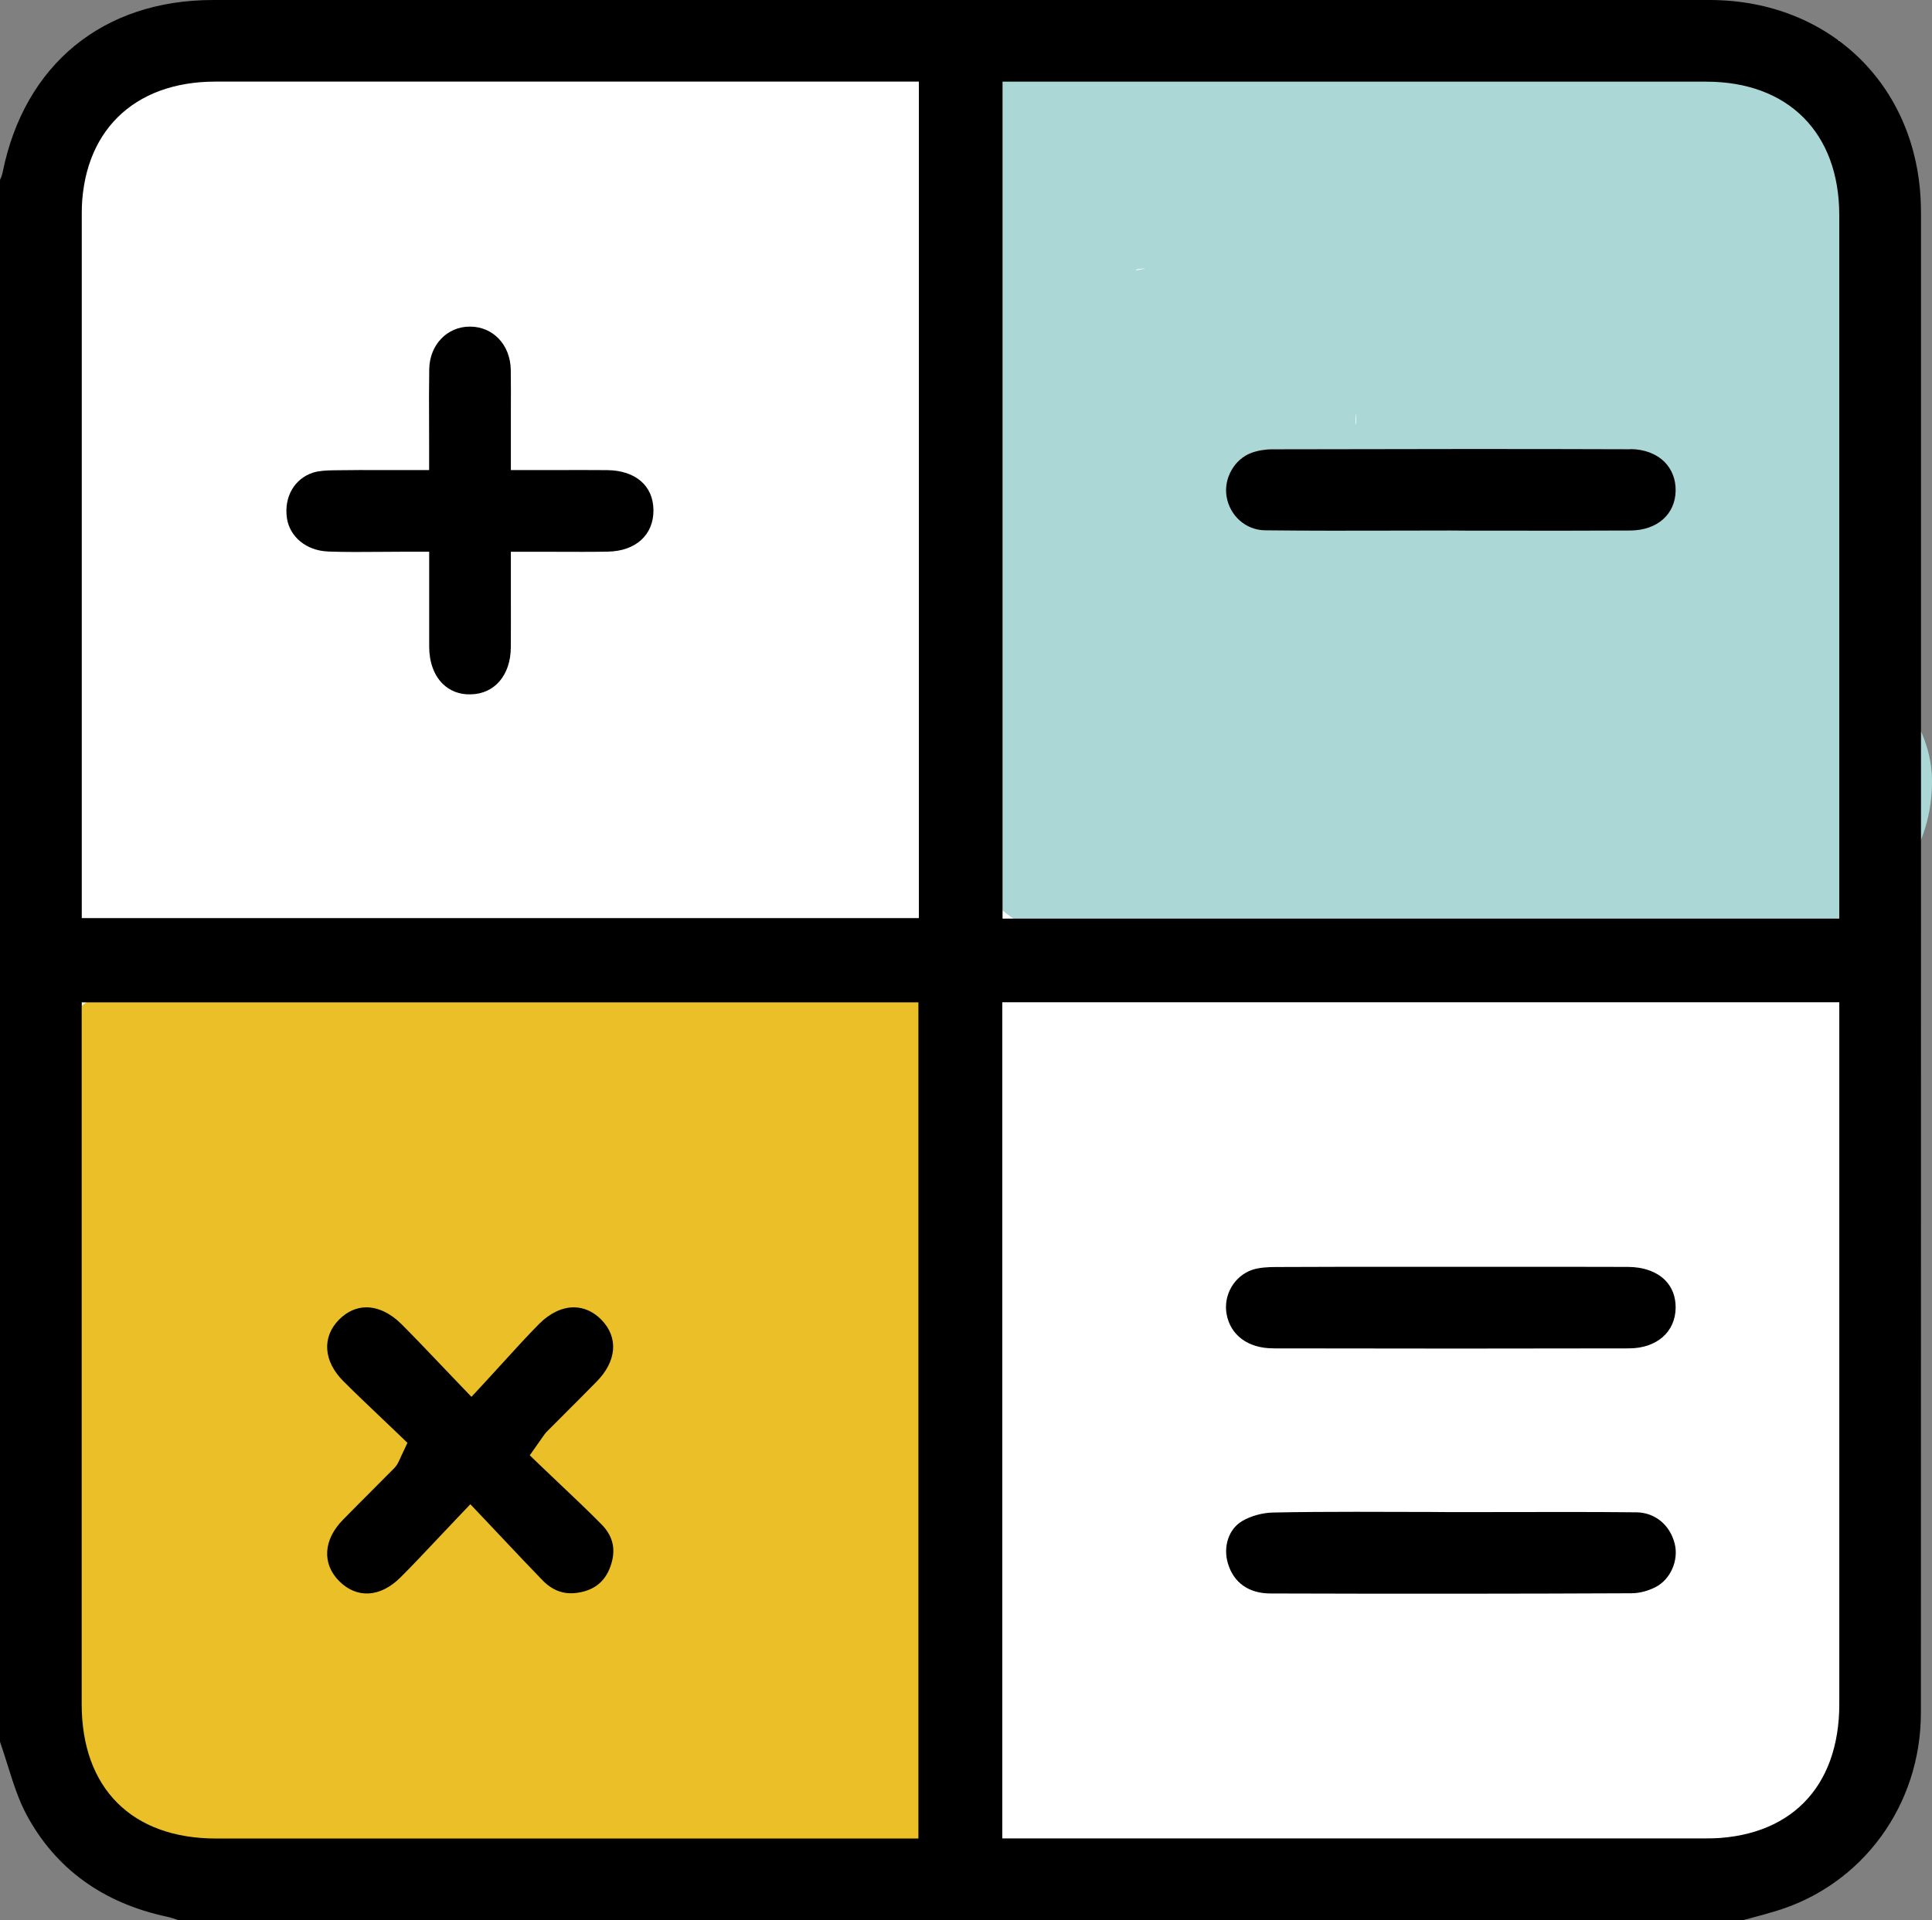 <?xml version="1.0" encoding="UTF-8"?><svg xmlns="http://www.w3.org/2000/svg" viewBox="0 0 377.5 375.26"><rect x="0" y="0" width="377.5" height="375.26" fill="#808080" stroke="none"/><defs><style>.cls-1{fill:#abd7d7;}.cls-2{fill:#fff;}.cls-3{fill:#ebbf28;}</style></defs><g id="_層_4"><rect class="cls-2" x="15.96" y="7.89" width="343.43" height="351.42"/></g><g id="_層_2"><path class="cls-3" d="M124.77,240.56c.29,20.1,.14,40.2-.45,60.29-.23,7.72,11.77,7.72,12,0,.59-20.09,.74-40.19,.45-60.29-.11-7.71-12.11-7.74-12,0h0Z"/><path class="cls-3" d="M78.63,229.44c.68,23.63,.16,47.26-1.56,70.83-.92,12.55,11.69,24.55,24,24,13.79-.62,23.02-10.56,24-24,1.72-23.57,2.24-47.21,1.56-70.83-.36-12.54-10.78-24.59-24-24s-24.39,10.56-24,24h0Z"/><path class="cls-3" d="M31.32,238.84l74.92-.07,36.48-.03c16.73-.02,34.71,1.64,44.77-14.88l-44.72-12.11c-4.76,44.25-4.7,88.79-4.57,133.24l30.38-23.14c-23.05-6.08-46.57-4.78-70.08-3.34-10.99,.67-21.98,1.1-32.99,1.23-5.85,.07-11.7,.06-17.55-.03-2.6-.04-5.2-.1-7.8-.17-1.62-.04-3.25-.1-4.87-.15-8.25-.29,3.66-1.66,9.47,4.98l6.17,10.59c-.85-2.42-.84-1.68,.04,2.2-.02-1.29-.03-2.58-.02-3.88,0-1.94,.03-3.87,.07-5.81,.1-4.52,.32-9.03,.61-13.54,.61-9.35,1.57-18.68,2.65-27.99,2.11-18.26,4.44-36.49,6.68-54.73l-24,24c12.93,1.11,25.89,2.08,38.79,3.5,1.78,.2,3.56,.42,5.34,.63,4.47,.53-.38-.13-1.06-.15,3.17,.07,6.58,1,9.7,1.58,6.11,1.13,12.18,2.53,18.13,4.33,2.83,.86,5.63,1.8,8.39,2.84l1.65,.64c2.47,1,2.2,.88-.82-.35,1.05,.1,2.69,1.24,3.65,1.76,1.81,.98,3.49,3.1-.59-.71l-3.9-6.81c-.27-3.71-.42-4.6-.43-2.69,.02,3.2,1.65-5.91,.04-1.05-.57,1.7-.91,3.5-1.37,5.23l-5.2,19.65c-.81,3.08-1.62,6.16-2.44,9.23-.36,1.35-.72,2.69-1.13,4.03-.32,1.07-.68,2.12-1.06,3.17l1.12-2.68-.77,1.46c-1.46,2.28-1.09,1.91,1.11-1.1-.13,.03-4.28,3.75-.39,.7s-.54-.09-.75,.18c2.17-2.82,5.02-1.45,1.6-.79-.96,.18-2.24,.37-3.13,.71,4.66-1.81,4.7-.53,1.84-.51s-2.92-1.35,1.79,.49c-1.12-.43-2.65-.65-3.86-.89-4.58-.89,4.82,2.88,.85,.45-.85-.52-1.89-1.31-2.81-1.68-2.34-.95,3.92,4.03,.87,.52-.8-.92-1.7-1.83-2.54-2.71-2.18-2.27,2.97,5.04,.66,.67-.58-1.1-1.29-2.14-1.87-3.24-2.14-4.11,.91-.02,.24,.92,.25-.35-1.24-3.58-1.46-4.32-.43-1.46-.79-2.95-1.1-4.44-.13-.61-1.19-5.61-.31-1.31s.02-.51,0-1.3c-.05-1.42,.97-4.73-.19-1.23-.89,2.67-1.15,5.02-3.27,7.23-3.53,3.69-2.13,1.68-.22,.65,1.14-.61,2.68-1.71,3.95-1.93-2.99,1.22-3.24,1.34-.75,.36,.84-.32,1.69-.62,2.54-.9,2.84-.96,5.72-1.77,8.65-2.41,1.19-.26,3.24-1.08,4.41-.85l-2.82,.35c.89-.11,1.79-.2,2.68-.27,13.06-1.12-14.36,3.61-15.81-19.6,.27,4.35,.98-5.23,.25-2.33-.64,2.54,3.05-5.18,.41-1.24-.42,.62-3.8,5.8-1.29,2.34s-.45,.34-.93,.84c-1.01,1.05-2.12,1.97-3.17,2.97-3.73,3.56,4.56-3,.2-.19-1.25,.8-2.47,1.63-3.76,2.38-1.47,.87-7.08,2.7-7.95,4.08l3.01-1.25c-.91,.37-1.82,.74-2.74,1.09-1.58,.61-3.18,1.18-4.77,1.74-14.1,4.97-28.86,9.13-41.39,17.53-10.41,6.98-15.93,21.48-8.61,32.84,6.69,10.37,21.68,16.09,32.84,8.61,3.03-2.03,6.18-3.84,9.48-5.41,.78-.37,4.18-1.83,.97-.5s-.33,.15,.25-.07c2.12-.79,4.23-1.59,6.36-2.33,7.27-2.54,14.63-4.81,21.74-7.79,16.52-6.91,33-16.81,41.54-33.3,5.79-11.19,7.89-23.71,1.35-35.16-8.6-15.08-25.93-14.07-40.6-11.62-9.75,1.63-19.06,5.12-27.94,9.41-12.94,6.24-20.91,17.21-22.24,31.53-1.69,18.24,6.08,37.71,17.72,51.4,12.62,14.84,33.15,20.41,51.83,16.44,8.69-1.85,17.73-7.08,23.41-13.92,7.25-8.72,10.6-18.81,13.46-29.61l6.68-25.27c3.38-12.78,4.49-25.79-4.1-36.89-7.69-9.95-19.68-14.44-31.23-18.44-8.68-3-17.66-5.06-26.71-6.58-20.52-3.45-41.31-4.87-62.02-6.65-5.57-.48-13.25,2.97-16.97,7.03-4.59,5-6.21,10.28-7.03,16.97-4.11,33.49-9.83,67.3-10.01,101.11-.03,5.16-.03,10.5,1.69,15.41,3.25,9.27,10.03,15.72,19.42,18.49,4.95,1.46,10.92,1.19,16.1,1.34,4.55,.13,9.1,.21,13.64,.23,16.81,.11,33.58-.57,50.35-1.62,9.44-.59,18.9-1.17,28.36-1,4.38,.08,8.74,.37,13.11,.77,.57,.05,3.74,.28,.52,.04-3.66-.27,1.59,.32,2.35,.47,2.46,.47,4.89,1.06,7.31,1.7,15.02,3.96,30.43-7.41,30.38-23.14-.13-44.45-.2-88.99,4.57-133.24,1.07-9.94-8.18-20.99-17.62-23.14-10.54-2.4-21.39,1.64-27.1,11.03l10.76-8.41,3.9-.53c-.88-.25-2.29,.03-3.2,.03-2.96,.01-5.91,0-8.87,0l-16.76,.02-33.52,.03-67.04,.06c-12.55,.01-24.58,11.03-24,24s10.55,24.01,24,24h0Z"/></g><g id="_層_3"><path class="cls-1" d="M211.01,183.27c47.54-1.13,95.05-3.41,142.48-6.83l-24-24c3.08-7.93,3.46-10.12,1.13-6.58-7.39,10.2-2.08,27.19,8.61,32.84,12.45,6.58,24.94,2.28,32.84-8.61,3.72-5.14,5.48-11.33,5.43-17.64-.09-12.28-10.94-24.94-24-24-47.43,3.42-94.94,5.7-142.48,6.83-12.54,.3-24.59,10.83-24,24s10.55,24.32,24,24h0Z"/><path class="cls-1" d="M314.01,182.54l21.53-1.48c13.01-.89,26.88-.65,34.59-13.37,9.19-15.14,.88-31.92-4.06-46.73-.51-1.54-.85-3.13-1.36-4.67-1.61-4.89-.13,3.92-.02,.48s.1-6.69,.39-10.07c.54-6.29-.74,5.31,.12-.93,.38-2.77,.76-5.54,1.11-8.31,.53-4.19,.99-8.39,1.34-12.6,1.21-14.32,1.57-28.93,.35-43.26-.86-10.07-3.06-19.74-10.18-27.41-7.56-8.14-17.76-10.86-28.59-11.06-14.51-.27-28.79,3-43.24,3.71s-27.7-1.26-41.53-2.14c-17.12-1.08-41.22-2.52-50.97,14.69-4.62,8.16-4.83,18.7-5.26,27.87-.37,7.81-.08,15.62,.33,23.42,.74,14.29,1.61,28.57,2.42,42.85,.39,6.82,.59,13.68,1.22,20.47,.84,9.13,4.24,16.64,12.27,21.62,7.45,4.62,14.75,4.33,22.95,2.8,6.68-1.25,13.33-2.64,20.03-3.76,3.83-.64,7.66-1.24,11.51-1.79,1.28-.18,2.56-.39,3.84-.54-6.47,.76,2.08-.23,3.25-.36,13.98-1.64,27.96-2.36,41.99-3.2,8.42-.51,16.48-1.79,23.67-6.49,10.66-6.98,15.55-18.62,15.63-31.11,.1-14.76-2.76-30.33-7.29-44.35-2.22-6.87-4.63-14.14-8.7-20.14-6.96-10.26-16.85-15.61-29.06-16.95-7.76-.85-15.74-.42-23.55-.45s-15.29-.4-22.89-.08c-14.24,.61-24.83,8.04-30.77,20.71-4.42,9.42-6.85,18.47-8.1,28.77-1.38,11.33,.92,23.52,9.21,31.94,6.43,6.53,14.81,10.32,23.8,11.73,11.91,1.88,22.87,2.88,34.09-2.65,3.89-1.92,7.44-4.58,10.35-7.81,5.88-6.52,7.79-13.34,8.91-21.91,.73-5.64-3.21-13.15-7.03-16.97-4.16-4.16-10.99-7.3-16.97-7.03s-12.64,2.32-16.97,7.03c-4.61,5.02-6.16,10.28-7.03,16.97,.55-4.22,1.26-8.09,4.26-11.01,.37-.36,4.9-3.1,1.52-1.3,1.6-.85,3.04-1.04,4.68-1.54,3.18-.96,.21-.04-1.03-.06-.86,0-1.71-.09-2.57-.12-4.65-.21,.93-.19,1.25,.21-.5-.63-4.57-.89-5.61-1.07-3.64-.64,1.08,.62,1.75,1.02-3.34-1.99,1.21,1.25,1.47,1.53,1.43,1.51,2.72,3.77,3.2,5.75,0,.03,.13,5.22,.27,2.61,.07-1.3,.6-4.32,.23-5.6,.86,2.97-.77,3.86-.07,1.22,.37-1.4,.62-2.83,1-4.23,.44-1.62,.78-4.57,1.9-5.79-2.27,2.47-1.44,2.94-.32,.95,.25-.44,1.56-2.54,1.52-2.84,.33,2.32-8.27,5.37-7.45,5-8.1,3.66-6.47,2.47-2.81,2.46,2.57,0,5.14,.02,7.7,.03,9.95,.04,19.9,.02,29.85,.13,.78,0,1.56,0,2.34,.04,1.21,.05,4.13,.89,.67-.03-1.64-.44-3.03-.52-4.57-1.45-4.37-2.66-3.02-2.65-1.72-1.2-4.55-5.06-1.33-.68-.16,1.02-.06-.08-1.93-5.15-1.03-2.29,.46,1.47,1.07,2.91,1.57,4.37,1.39,4.11,2.58,8.28,3.57,12.5,.56,2.41,1.06,4.84,1.49,7.28,.09,.54,.76,3.5,.59,3.67,.34-.34-.51-4.82-.16-.85,.22,2.47,.45,4.93,.57,7.41,.05,1.15-.4,7.19,.36,3.12,.69-3.7,.16-1.01-.09-.3,1.28-3.66,3.5-7.18,6.93-9.08,.39-.21,5.81-1.79,2.09-.89-4.12,1,4.64-.2,1.6-.06-9.23,.43-18.45,.91-27.66,1.69-12.45,1.06-24.86,2.61-37.23,4.41-5.44,.79-10.87,1.67-16.28,2.64-2.55,.46-5.09,.93-7.63,1.42-1.27,.25-2.54,.5-3.81,.76l-1.9,.39c-3.18,.66-2.53,.53,1.95-.39l12.11,3.28-.98-.65,8.61,8.61-.38-.9,3.28,12.11c-1.84-16.74-1.98-33.84-2.93-50.66-.48-8.45-1.05-16.9-1.18-25.36-.06-4.22-.01-8.45,.25-12.67,.11-1.75-.08-4.12,.49-5.82-.47,3.16-.49,3.36-.06,.59,.55-2.42,.15-1.55-1.2,2.61l-8.61,8.61c.32-.22-5.44,1.98-3.01,1.24,2.11-.64-2.14,.53-2.04,.28,.17-.43,5.01-.38,5.62-.41,4.38-.2,8.77-.13,13.16,.08,8.19,.39,16.35,1.28,24.53,1.88,16.62,1.22,32.47-.83,48.96-2.48,3.75-.37,7.51-.66,11.28-.75,1.88-.04,3.78,.13,5.65,.03,1.72-.09,4.87,.97-1.79-.89-3.42-.95-5.22-1.79-7.39-4.53-.59-.75-2.69-6.52-2.2-4,.13,.66,.35,1.37,.53,2.03,1.11,4.11-.23-4.98-.17-.8s.43,8.44,.51,12.66c.15,8.45-.07,16.9-.66,25.33-.3,4.21-.69,8.42-1.17,12.62-.11,.97-.24,1.93-.35,2.9-.33,2.86,.2-1.47,.23-1.66-.45,3.66-1.03,7.3-1.47,10.95-1.2,9.93-.24,20.03,3.13,29.48,1.28,3.59,2.81,7.08,4.07,10.68,.71,2.03,1.25,4.07,1.81,6.14,.18,.68,.69,3.52,.07-.06-.22-1.89-.29-2.16-.21-.82,.05,3.75,.93,1.17,2.62-7.73l8.61-8.61,8.03-2.47-1.96,.13c-1.3,0-2.62,.18-3.92,.27l-8.81,.6-16.64,1.14c-12.5,.86-24.61,10.43-24,24,.55,12.27,10.59,24.92,24,24h0Z"/></g><g id="_層_1"><g><path d="M375.34,41.34C375.32,17.39,357.93,0,334,0,236.54,0,139.09,0,41.64,0,20.15,0,4.78,12.58,.52,33.65c-.12,.6-.33,1.11-.52,1.51V340.4c.52,1.49,.99,2.99,1.45,4.45,1.12,3.57,2.18,6.95,3.79,9.92,5.68,10.48,14.89,17.15,27.37,19.82,.8,.17,1.51,.42,2.13,.63,.04,.01,.07,.02,.11,.04H340.62c.59-.16,1.18-.32,1.77-.48,1.64-.44,3.18-.86,4.73-1.33,16.87-5.15,28.21-20.7,28.21-38.7,.02-52.17,.02-104.34,.02-156.51V95.69c0-18.12,0-36.24,0-54.35ZM179.45,359.31H86.58c-14.79,0-29.58,0-44.37,0-16.43,0-26.25-9.82-26.25-26.26,0-31.3,0-62.61,0-93.91v-43.24H179.45v163.4Zm.11-179.88H15.96v-43.36c0-31.38,0-62.75,0-94.13,0-16.03,10.01-25.98,26.11-25.99,31.01,0,62.03,0,93.04,0h44.43V179.43Zm179.83,59.65c0,31.3,0,62.61,0,93.91,0,16.48-9.79,26.32-26.19,26.32-18.49,0-36.97,0-55.46,0h-81.9V195.88h163.55v43.2Zm0-59.55H195.89V15.96h43.99c31.17,0,62.33,0,93.49,0,16.04,0,26.01,10,26.01,26.09,0,31.64,0,63.27,0,94.91v42.56Z"/><path d="M318.57,87.8c-20.27-.07-41.85-.06-69.96,.01-1.43,0-2.89,.25-4.1,.7-3.3,1.22-5.43,4.95-4.85,8.5,.62,3.8,3.77,6.58,7.5,6.63,8.55,.1,17.26,.08,25.68,.06,3.52,0,7.05-.02,10.57-.02l4,.03c2.15,0,4.31,0,6.46,0,8.09,0,16.47,.02,24.69-.03,5.23-.03,8.78-3.15,8.85-7.78,.03-2.19-.71-4.12-2.13-5.58-1.61-1.63-3.99-2.54-6.71-2.55Z"/><path d="M64.12,107.79c3.42,.12,6.87,.09,10.52,.06,1.7-.01,3.43-.03,5.22-.03h4v8.8c0,3.37-.01,6.59,0,9.8,.01,2.99,.95,5.55,2.63,7.21,1.4,1.38,3.28,2.13,5.42,2.07,4.69-.04,7.86-3.72,7.9-9.15,.02-3.31,.02-6.62,.01-10.02v-8.7h4c1.68,0,3.31,0,4.92,.01,3.47,.01,6.74,.03,10.01-.03,5.45-.09,8.96-3.26,8.93-8.08-.02-4.79-3.5-7.8-9.07-7.85-3.3-.03-6.59-.02-10-.01-1.57,0-3.16,0-4.79,0h-4v-8.1c0-1.2,0-2.4,0-3.6,.01-2.6,.02-5.3-.02-7.92-.09-4.85-3.43-8.39-7.94-8.42h-.05c-4.45,0-7.86,3.56-7.94,8.3-.06,3.52-.05,7.01-.03,10.7,0,1.66,.01,3.34,.01,5.04v4h-4c-1.53,0-3.02,0-4.47,0-3.53-.01-6.87-.02-10.18,.04-1.33,.02-2.84,.08-4,.45-3.67,1.18-5.73,4.75-5.14,8.88,.54,3.7,3.84,6.39,8.03,6.54Z"/><path d="M78.1,285.2c-.19,.45-.47,1.13-1.11,1.77-1.4,1.42-2.82,2.84-4.23,4.25-1.93,1.93-3.86,3.87-5.77,5.82-3.82,3.89-4.1,8.59-.7,11.98,3.46,3.45,8.04,3.17,11.95-.73,2.35-2.34,4.66-4.8,7.11-7.4,1.17-1.24,2.38-2.53,3.65-3.86l2.9-3.05,2.9,3.06c1.24,1.31,2.43,2.58,3.6,3.81,2.62,2.78,5.1,5.41,7.59,7.98,1.95,2.01,4.16,2.83,6.74,2.47,3.3-.45,5.43-2.12,6.52-5.1,1.17-3.21,.61-5.92-1.71-8.27-2.61-2.65-5.37-5.26-8.04-7.79-1.18-1.12-2.35-2.23-3.51-3.34l-2.48-2.38,1.98-2.81c.24-.34,.4-.58,.52-.75,.25-.36,.48-.7,.84-1.07,1.19-1.2,2.39-2.4,3.58-3.59,2.06-2.06,4.12-4.12,6.16-6.2,3.92-3.99,4.28-8.61,.94-12.05-1.55-1.59-3.41-2.44-5.38-2.45h-.03c-2.3,0-4.7,1.15-6.77,3.23-2.31,2.34-4.55,4.79-6.91,7.39-1.12,1.23-2.26,2.48-3.44,3.76l-2.88,3.11-2.94-3.06c-1.31-1.37-2.55-2.66-3.73-3.91-2.43-2.55-4.73-4.96-7.02-7.25-2.11-2.11-4.54-3.27-6.84-3.27h-.03c-1.94,0-3.78,.85-5.34,2.43-3.35,3.41-3.01,8.11,.85,11.98,2.39,2.39,4.88,4.76,7.28,7.04,1.08,1.03,2.14,2.04,3.19,3.04l2.07,1.99-1.22,2.6c-.13,.28-.22,.48-.28,.63Z"/><path d="M248.71,263.52c25.11,.05,47.87,.05,69.58,0,5.42-.01,9.08-3.21,9.12-7.95,.02-2.14-.69-4-2.04-5.36-1.65-1.67-4.23-2.6-7.27-2.61-7.94-.03-15.88-.02-23.82-.02h-19.27c-8.43,0-17.16-.01-25.73,.04-1.41,0-3.21,.08-4.6,.55-3.5,1.2-5.66,4.9-5.02,8.59,.72,4.15,4.18,6.74,9.04,6.75Z"/><path d="M318.89,311.37c1.45,0,3.17-.46,4.6-1.2,2.92-1.5,4.56-5.24,3.73-8.5-.93-3.68-3.88-6.08-7.5-6.11-8.56-.09-17.28-.07-25.72-.05-3.51,0-7.03,.01-10.54,.01l-4-.03c-1.77,0-3.55,0-5.32-.01-3.05,0-6.13-.02-9.23-.02-5.38,0-10.8,.03-16.16,.14-2.08,.04-4.41,.69-6.07,1.69-2.6,1.56-3.73,4.95-2.76,8.24,1.12,3.78,4.06,5.87,8.27,5.89,25.49,.08,48.61,.06,70.69-.04Z"/></g></g></svg>